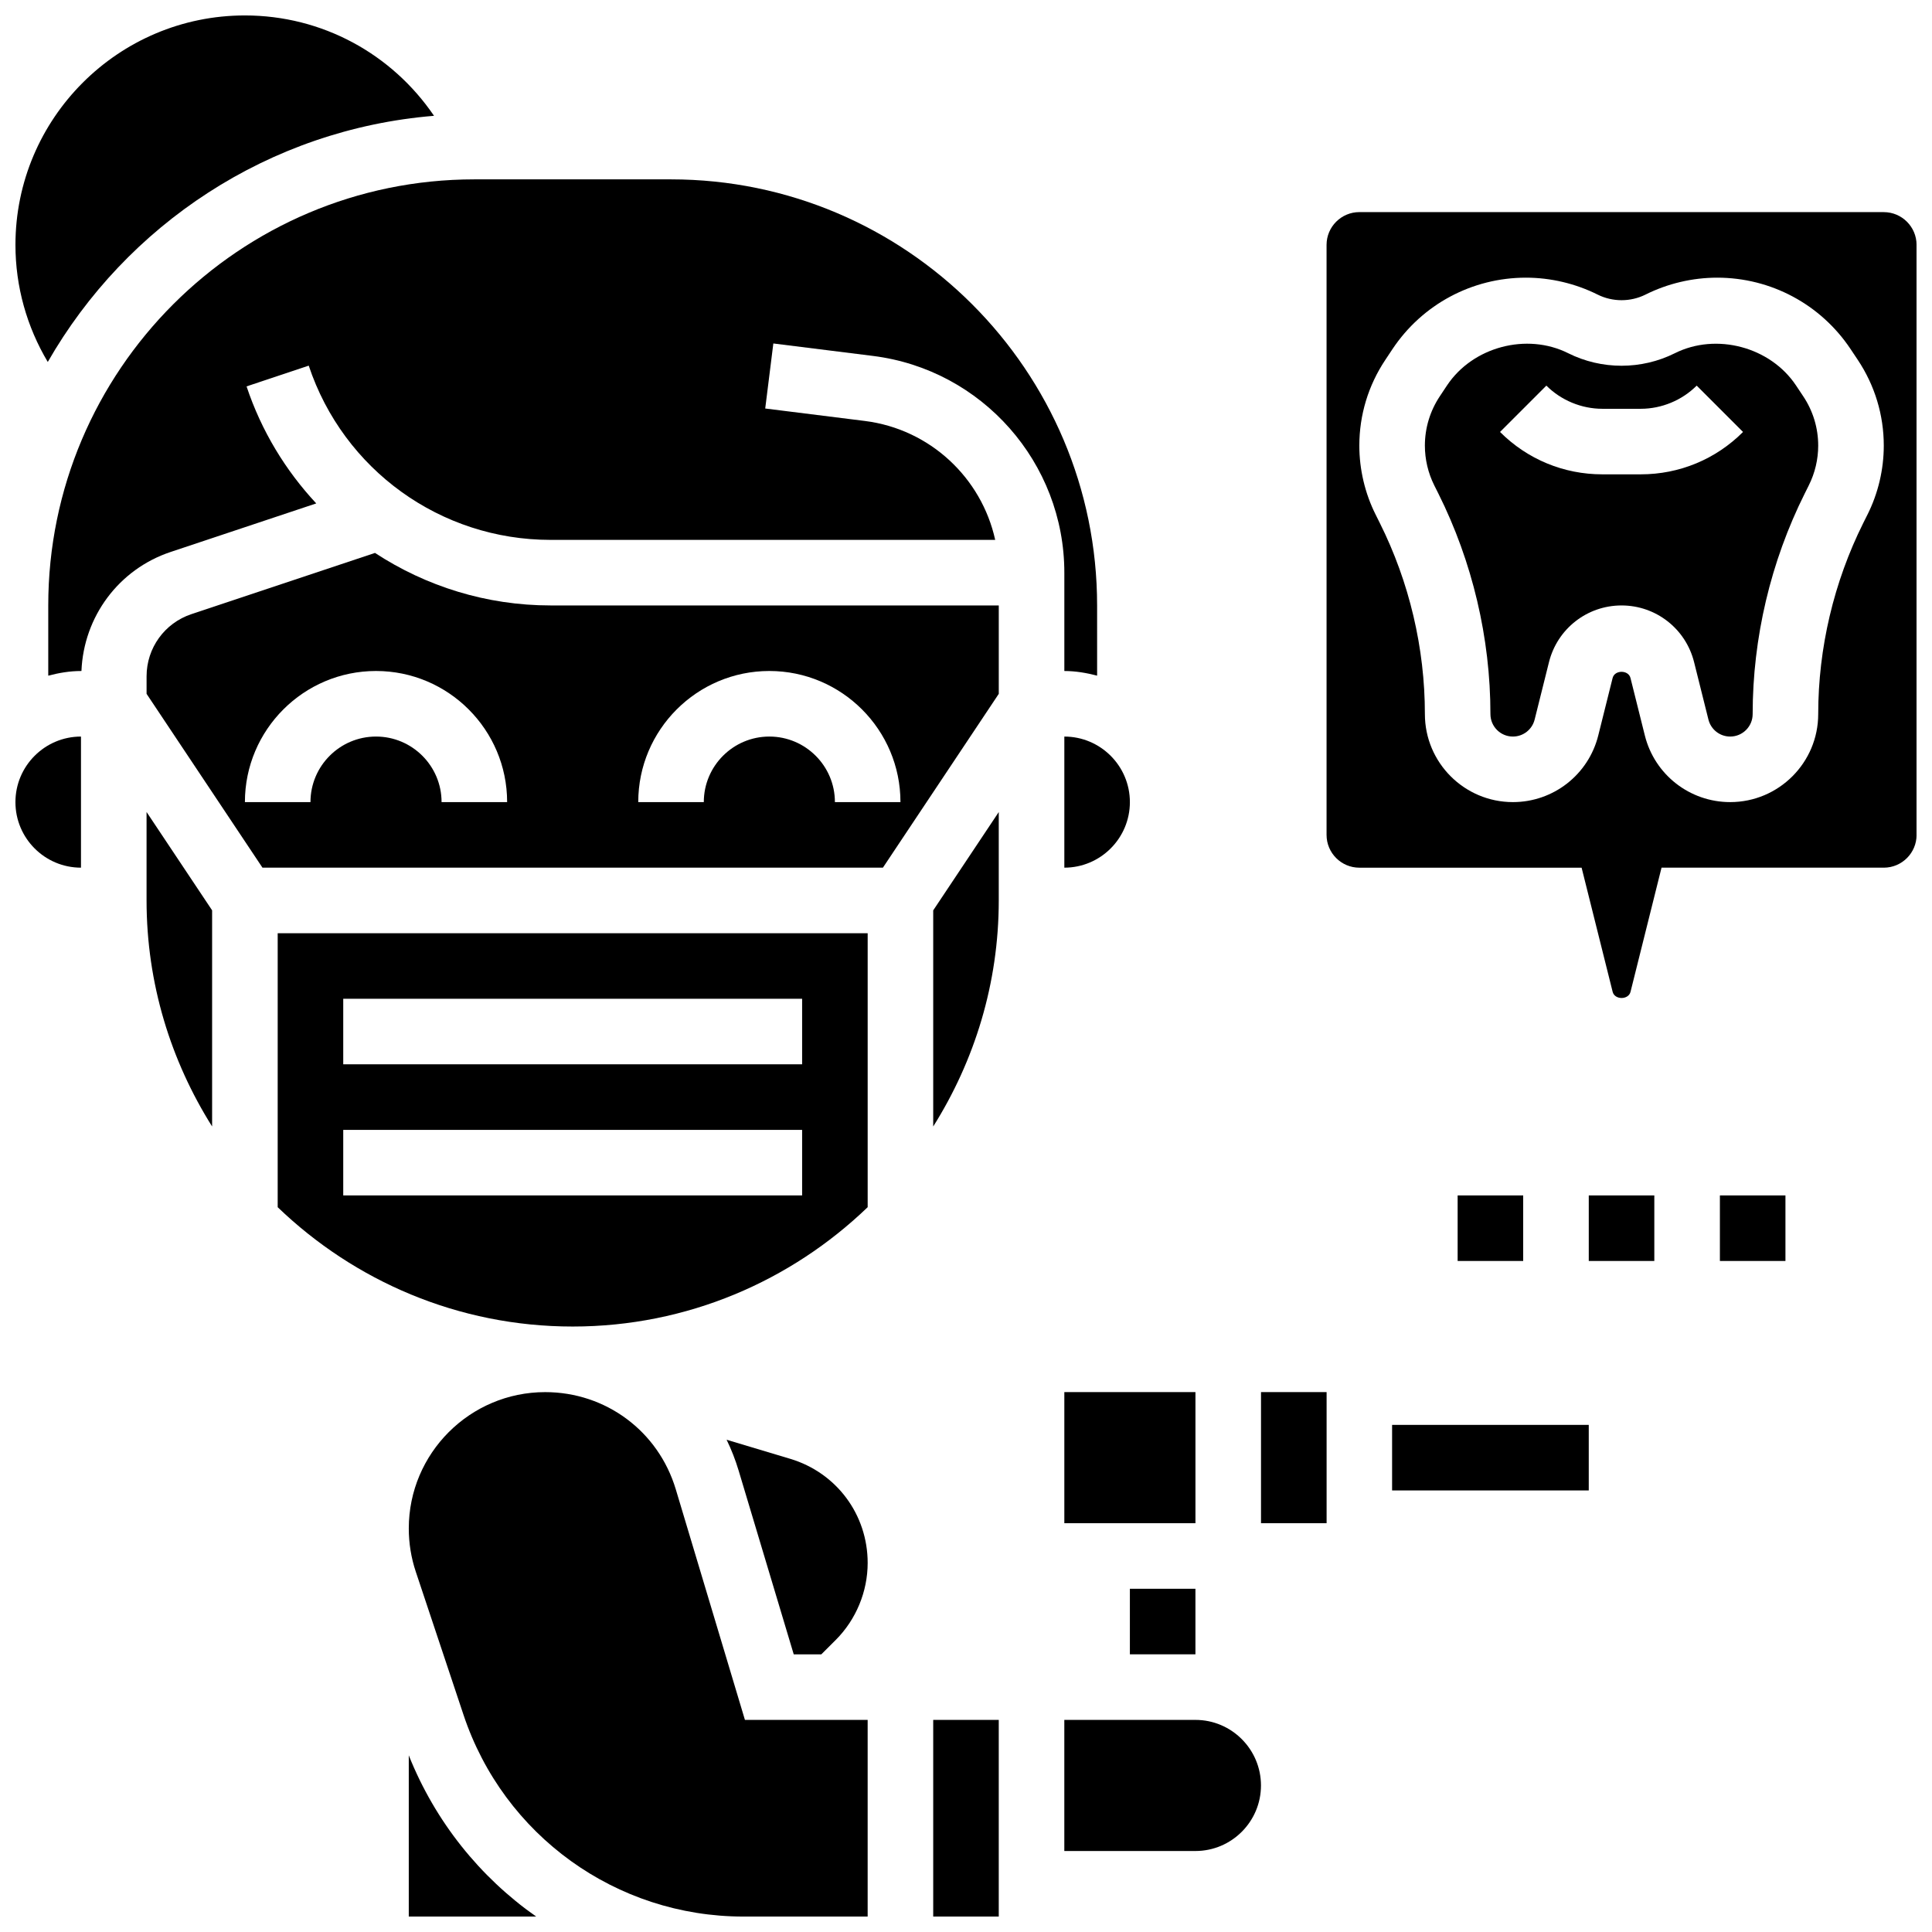 <?xml version="1.0" encoding="UTF-8"?>
<!-- Uploaded to: SVG Find, www.svgrepo.com, Generator: SVG Find Mixer Tools -->
<svg width="800px" height="800px" version="1.1" viewBox="144 144 512 512" xmlns="http://www.w3.org/2000/svg">
 <defs>
  <clipPath id="f">
   <path d="m252 512h122v139.9h-122z"/>
  </clipPath>
  <clipPath id="e">
   <path d="m252 609h35v42.902h-35z"/>
  </clipPath>
  <clipPath id="d">
   <path d="m391 599h18v52.902h-18z"/>
  </clipPath>
  <clipPath id="c">
   <path d="m148.09 339h17.906v35h-17.906z"/>
  </clipPath>
  <clipPath id="b">
   <path d="m148.09 148.09h111.91v91.906h-111.91z"/>
  </clipPath>
  <clipPath id="a">
   <path d="m495 200h156.9v209h-156.9z"/>
  </clipPath>
 </defs>
 <path d="m512.92 521.61h52.117v17.371h-52.117z"/>
 <g clip-path="url(#f)">
  <path d="m323.09 538.68c-4.629-15.41-18.539-25.754-34.617-25.754-19.926 0-36.141 16.207-36.141 36.133 0 3.91 0.625 7.766 1.852 11.449l12.648 37.934c10.652 31.977 40.465 53.465 74.168 53.465h32.938v-52.117h-32.523z"/>
 </g>
 <path d="m353.41 530.6-16.852-5.055c1.258 2.59 2.328 5.309 3.18 8.148l14.609 48.723h7.312l3.848-3.84c5.359-5.371 8.434-12.797 8.434-20.379 0-12.82-8.25-23.914-20.531-27.598z"/>
 <path d="m391.31 442.53c10.945-17.391 17.371-37.891 17.371-59.902v-23.426l-17.371 26.059z"/>
 <g clip-path="url(#e)">
  <path d="m252.33 609.18v42.719h33.746c-14.883-10.449-26.73-25.137-33.746-42.719z"/>
 </g>
 <g clip-path="url(#d)">
  <path d="m391.31 599.79h17.371v52.117h-17.371z"/>
 </g>
 <path d="m217.59 463.92c20.309 19.535 47.836 31.625 78.176 31.625 30.34 0 57.867-12.09 78.176-31.629v-72.605h-156.35zm17.371-55.238h121.61v17.371l-121.61 0.004zm0 34.746h121.61v17.371l-121.61 0.004z"/>
 <path d="m182.84 382.62c0 22.02 6.43 42.52 17.371 59.902v-57.277l-17.371-26.059z"/>
 <path d="m426.06 512.92h34.746v34.746h-34.746z"/>
 <path d="m443.43 565.04h17.371v17.371h-17.371z"/>
 <path d="m227.81 277.41c-8.121-8.711-14.523-19.18-18.469-31.012l16.477-5.5c9.207 27.621 34.953 46.176 64.07 46.176h117.85c-3.613-16.434-17.262-29.352-34.547-31.516l-26.398-3.301 2.152-17.234 26.398 3.301c28.914 3.613 50.719 28.309 50.719 57.441v26.059c3.016 0 5.891 0.504 8.688 1.234l-0.004-18.605c0-62.266-50.66-112.92-112.92-112.92h-52.117c-62.266 0-112.92 50.656-112.92 112.92v18.605c2.797-0.73 5.672-1.234 8.684-1.234h0.113c0.582-14.395 9.887-26.973 23.645-31.551z"/>
 <g clip-path="url(#c)">
  <path d="m148.09 356.57c0 9.582 7.793 17.371 17.371 17.371v-34.746c-9.578 0.004-17.371 7.793-17.371 17.375z"/>
 </g>
 <g clip-path="url(#b)">
  <path d="m259.02 174.69c-11.164-16.41-29.641-26.598-50.121-26.598-33.531 0-60.805 27.273-60.805 60.805 0 11.059 3.016 21.707 8.566 31.027 20.801-36.301 58.508-61.648 102.36-65.234z"/>
 </g>
 <path d="m426.06 373.94c9.582 0 17.371-7.793 17.371-17.371 0-9.582-7.793-17.371-17.371-17.371z"/>
 <path d="m243.38 290.53-48.66 16.227c-7.106 2.363-11.875 8.984-11.875 16.469v4.648l30.707 46.062h164.43l30.703-46.062v-23.426h-118.79c-16.98 0-33.016-5.074-46.523-13.918zm17.641 66.035c0-9.582-7.793-17.371-17.371-17.371-9.582 0-17.371 7.793-17.371 17.371h-17.375c0-19.164 15.582-34.746 34.746-34.746 19.164 0 34.746 15.582 34.746 34.746zm86.863-34.746c19.164 0 34.746 15.582 34.746 34.746h-17.371c0-9.582-7.793-17.371-17.371-17.371-9.582 0-17.371 7.793-17.371 17.371h-17.371c-0.004-19.16 15.578-34.746 34.738-34.746z"/>
 <path d="m478.18 512.92h17.383v34.746h-17.383z"/>
 <path d="m460.8 599.79h-34.746v34.746h34.746c9.582 0 17.371-7.793 17.371-17.371 0-9.582-7.793-17.375-17.371-17.375z"/>
 <path d="m530.29 460.8h17.371v17.371h-17.371z"/>
 <path d="m565.04 460.8h17.371v17.371h-17.371z"/>
 <path d="m599.79 460.8h17.371v17.371h-17.371z"/>
 <path d="m619.95 246.13c-6.809-10.207-21.117-14.02-32.105-8.52-8.852 4.422-19.398 4.422-28.25 0-10.988-5.508-25.305-1.703-32.113 8.52l-1.918 2.891c-2.586 3.883-3.957 8.41-3.957 13.074 0 3.633 0.859 7.277 2.484 10.527l1.094 2.18c9.023 18.07 13.793 38.273 13.793 58.441 0 3.285 2.668 5.953 5.949 5.953 2.734 0 5.109-1.852 5.769-4.508l3.805-15.234c2.215-8.836 10.117-15.004 19.223-15.004 9.102 0 17.008 6.168 19.223 15.012l3.805 15.234c0.668 2.648 3.031 4.5 5.766 4.5 3.285 0 5.953-2.668 5.953-5.953 0-20.18 4.769-40.383 13.793-58.441l1.086-2.18c1.633-3.25 2.492-6.898 2.492-10.527 0-4.664-1.371-9.191-3.961-13.062zm-41.137 23.574h-10.18c-10.242 0-19.875-3.988-27.109-11.23l12.281-12.281c3.898 3.898 9.312 6.141 14.828 6.141h10.18c5.516 0 10.926-2.242 14.828-6.141l12.281 12.281c-7.234 7.242-16.867 11.23-27.109 11.23z"/>
 <g clip-path="url(#a)">
  <path d="m643.22 200.21h-138.98c-4.785 0-8.688 3.898-8.688 8.688v156.36c0 4.785 3.898 8.688 8.688 8.688h58.902l8.227 32.902c0.547 2.172 4.188 2.172 4.734 0l8.219-32.906h58.902c4.785 0 8.688-3.898 8.688-8.688l-0.004-156.35c0-4.785-3.898-8.688-8.684-8.688zm-4.328 80.184-1.086 2.172c-7.824 15.664-11.961 33.184-11.961 50.676 0 12.867-10.457 23.324-23.324 23.324-10.719 0-20.023-7.262-22.621-17.66l-3.805-15.234c-0.547-2.18-4.188-2.18-4.734 0l-3.805 15.234c-2.602 10.398-11.906 17.66-22.625 17.66-12.863 0-23.32-10.457-23.32-23.324 0-17.496-4.133-35.016-11.961-50.668l-1.086-2.18c-2.832-5.644-4.328-11.977-4.328-18.301 0-8.113 2.379-15.957 6.879-22.707l1.918-2.891c7.898-11.84 21.109-18.91 35.348-18.91 6.559 0 13.133 1.555 18.996 4.481 3.977 1.988 8.73 1.988 12.707 0 5.867-2.926 12.434-4.481 18.992-4.481 14.227 0 27.441 7.07 35.336 18.91l1.93 2.891c4.496 6.75 6.879 14.594 6.879 22.707 0 6.324-1.496 12.656-4.328 18.301z"/>
 </g>
</svg>
